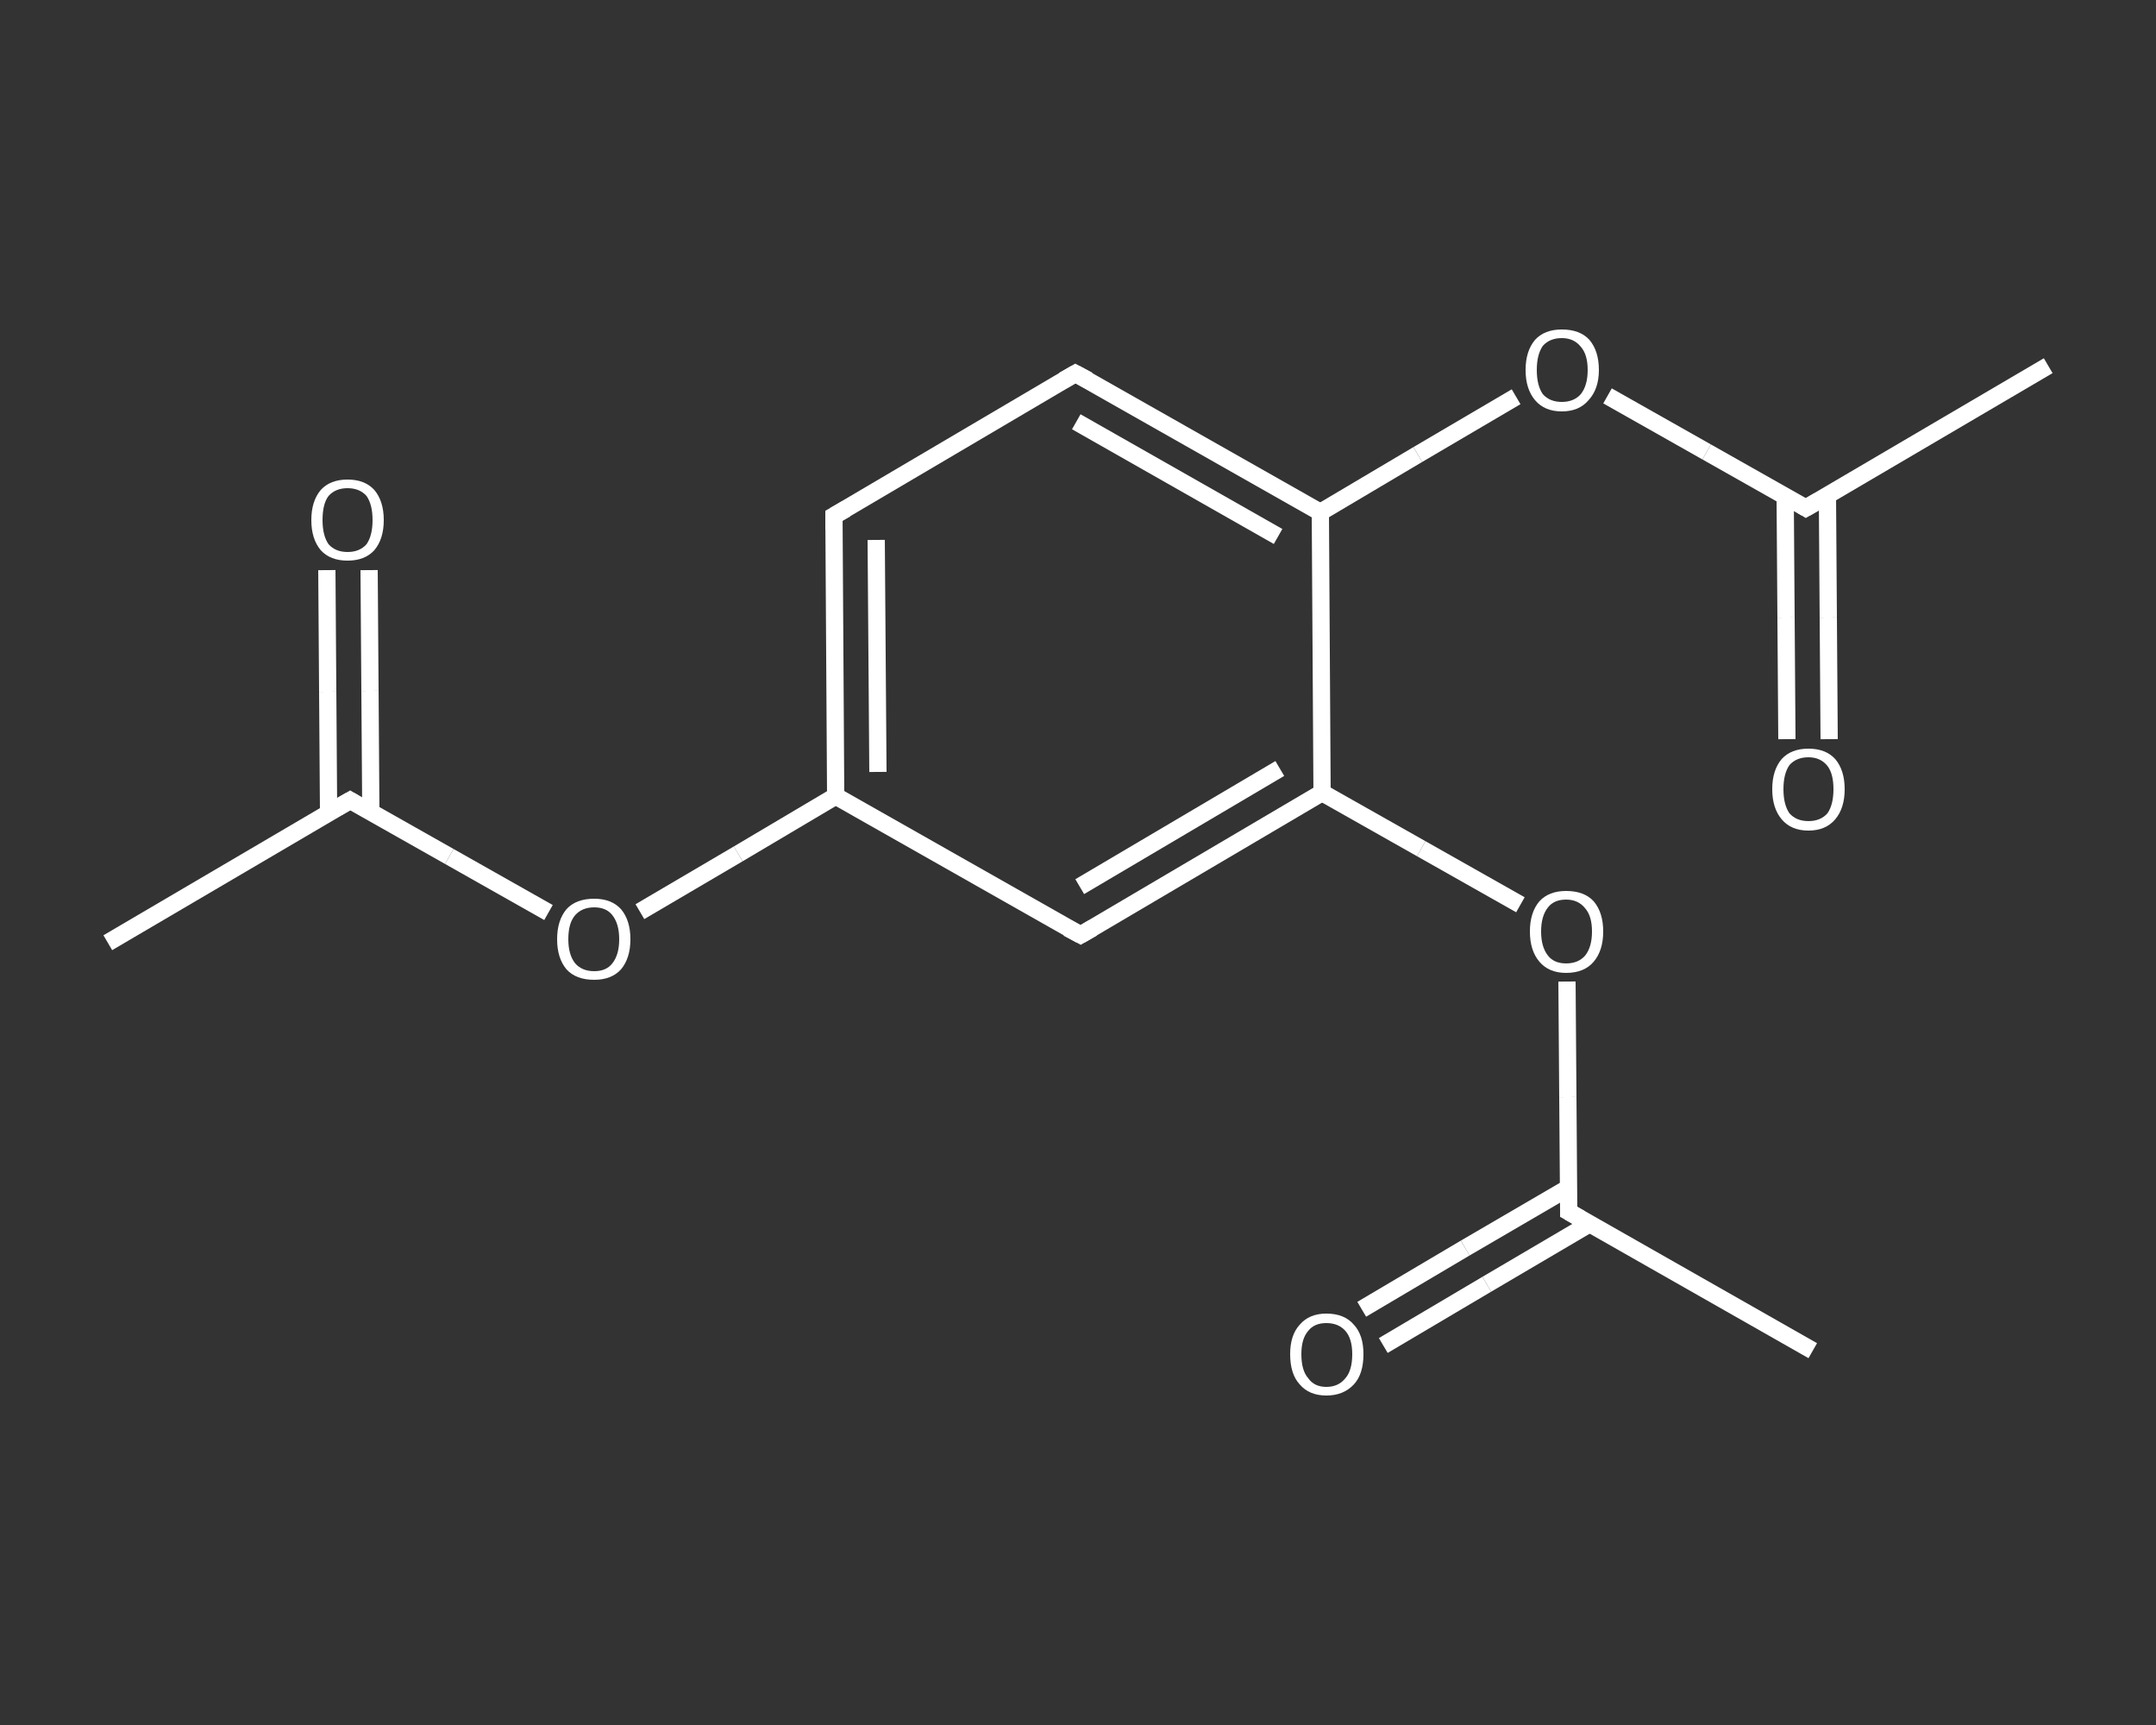 <?xml version='1.0' encoding='iso-8859-1'?>
<svg version='1.1' baseProfile='full'
              xmlns='http://www.w3.org/2000/svg'
                      xmlns:rdkit='http://www.rdkit.org/xml'
                      xmlns:xlink='http://www.w3.org/1999/xlink'
                  xml:space='preserve'
width='250px' height='200px' viewBox='0 0 250 200'>
<rect x="0" y="0" width="250" height="200" fill="#333333" stroke="none"/>
<!-- END OF HEADER -->
<rect style='opacity:1.0;fill:transparent;stroke:none' width='250.0' height='200.0' x='0.0' y='0.0'> </rect>
<path class='bond-0 atom-0 atom-1' d='M 12.5,109.3 L 40.6,92.8' style='fill:none;fill-rule:evenodd;stroke:#FFFFFF;stroke-width:2.0px;stroke-linecap:butt;stroke-linejoin:miter;stroke-opacity:1' />
<path class='bond-1 atom-1 atom-2' d='M 43.0,94.2 L 42.9,80.1' style='fill:none;fill-rule:evenodd;stroke:#FFFFFF;stroke-width:2.0px;stroke-linecap:butt;stroke-linejoin:miter;stroke-opacity:1' />
<path class='bond-1 atom-1 atom-2' d='M 42.9,80.1 L 42.8,66.1' style='fill:none;fill-rule:evenodd;stroke:#FFFFFF;stroke-width:2.0px;stroke-linecap:butt;stroke-linejoin:miter;stroke-opacity:1' />
<path class='bond-1 atom-1 atom-2' d='M 38.1,94.2 L 38.0,80.2' style='fill:none;fill-rule:evenodd;stroke:#FFFFFF;stroke-width:2.0px;stroke-linecap:butt;stroke-linejoin:miter;stroke-opacity:1' />
<path class='bond-1 atom-1 atom-2' d='M 38.0,80.2 L 37.9,66.1' style='fill:none;fill-rule:evenodd;stroke:#FFFFFF;stroke-width:2.0px;stroke-linecap:butt;stroke-linejoin:miter;stroke-opacity:1' />
<path class='bond-2 atom-1 atom-3' d='M 40.6,92.8 L 52.1,99.3' style='fill:none;fill-rule:evenodd;stroke:#FFFFFF;stroke-width:2.0px;stroke-linecap:butt;stroke-linejoin:miter;stroke-opacity:1' />
<path class='bond-2 atom-1 atom-3' d='M 52.1,99.3 L 63.6,105.8' style='fill:none;fill-rule:evenodd;stroke:#FFFFFF;stroke-width:2.0px;stroke-linecap:butt;stroke-linejoin:miter;stroke-opacity:1' />
<path class='bond-3 atom-3 atom-4' d='M 74.2,105.7 L 85.6,99.0' style='fill:none;fill-rule:evenodd;stroke:#FFFFFF;stroke-width:2.0px;stroke-linecap:butt;stroke-linejoin:miter;stroke-opacity:1' />
<path class='bond-3 atom-3 atom-4' d='M 85.6,99.0 L 96.9,92.3' style='fill:none;fill-rule:evenodd;stroke:#FFFFFF;stroke-width:2.0px;stroke-linecap:butt;stroke-linejoin:miter;stroke-opacity:1' />
<path class='bond-4 atom-4 atom-5' d='M 96.9,92.3 L 96.7,59.8' style='fill:none;fill-rule:evenodd;stroke:#FFFFFF;stroke-width:2.0px;stroke-linecap:butt;stroke-linejoin:miter;stroke-opacity:1' />
<path class='bond-4 atom-4 atom-5' d='M 101.8,89.5 L 101.6,62.6' style='fill:none;fill-rule:evenodd;stroke:#FFFFFF;stroke-width:2.0px;stroke-linecap:butt;stroke-linejoin:miter;stroke-opacity:1' />
<path class='bond-5 atom-5 atom-6' d='M 96.7,59.8 L 124.7,43.3' style='fill:none;fill-rule:evenodd;stroke:#FFFFFF;stroke-width:2.0px;stroke-linecap:butt;stroke-linejoin:miter;stroke-opacity:1' />
<path class='bond-6 atom-6 atom-7' d='M 124.7,43.3 L 153.1,59.4' style='fill:none;fill-rule:evenodd;stroke:#FFFFFF;stroke-width:2.0px;stroke-linecap:butt;stroke-linejoin:miter;stroke-opacity:1' />
<path class='bond-6 atom-6 atom-7' d='M 124.8,48.9 L 148.2,62.2' style='fill:none;fill-rule:evenodd;stroke:#FFFFFF;stroke-width:2.0px;stroke-linecap:butt;stroke-linejoin:miter;stroke-opacity:1' />
<path class='bond-7 atom-7 atom-8' d='M 153.1,59.4 L 164.4,52.7' style='fill:none;fill-rule:evenodd;stroke:#FFFFFF;stroke-width:2.0px;stroke-linecap:butt;stroke-linejoin:miter;stroke-opacity:1' />
<path class='bond-7 atom-7 atom-8' d='M 164.4,52.7 L 175.8,46.0' style='fill:none;fill-rule:evenodd;stroke:#FFFFFF;stroke-width:2.0px;stroke-linecap:butt;stroke-linejoin:miter;stroke-opacity:1' />
<path class='bond-8 atom-8 atom-9' d='M 186.4,45.9 L 197.9,52.4' style='fill:none;fill-rule:evenodd;stroke:#FFFFFF;stroke-width:2.0px;stroke-linecap:butt;stroke-linejoin:miter;stroke-opacity:1' />
<path class='bond-8 atom-8 atom-9' d='M 197.9,52.4 L 209.4,58.9' style='fill:none;fill-rule:evenodd;stroke:#FFFFFF;stroke-width:2.0px;stroke-linecap:butt;stroke-linejoin:miter;stroke-opacity:1' />
<path class='bond-9 atom-9 atom-10' d='M 209.4,58.9 L 237.5,42.4' style='fill:none;fill-rule:evenodd;stroke:#FFFFFF;stroke-width:2.0px;stroke-linecap:butt;stroke-linejoin:miter;stroke-opacity:1' />
<path class='bond-10 atom-9 atom-11' d='M 207.0,57.5 L 207.1,71.6' style='fill:none;fill-rule:evenodd;stroke:#FFFFFF;stroke-width:2.0px;stroke-linecap:butt;stroke-linejoin:miter;stroke-opacity:1' />
<path class='bond-10 atom-9 atom-11' d='M 207.1,71.6 L 207.2,85.7' style='fill:none;fill-rule:evenodd;stroke:#FFFFFF;stroke-width:2.0px;stroke-linecap:butt;stroke-linejoin:miter;stroke-opacity:1' />
<path class='bond-10 atom-9 atom-11' d='M 211.9,57.5 L 212.0,71.6' style='fill:none;fill-rule:evenodd;stroke:#FFFFFF;stroke-width:2.0px;stroke-linecap:butt;stroke-linejoin:miter;stroke-opacity:1' />
<path class='bond-10 atom-9 atom-11' d='M 212.0,71.6 L 212.1,85.7' style='fill:none;fill-rule:evenodd;stroke:#FFFFFF;stroke-width:2.0px;stroke-linecap:butt;stroke-linejoin:miter;stroke-opacity:1' />
<path class='bond-11 atom-7 atom-12' d='M 153.1,59.4 L 153.3,91.9' style='fill:none;fill-rule:evenodd;stroke:#FFFFFF;stroke-width:2.0px;stroke-linecap:butt;stroke-linejoin:miter;stroke-opacity:1' />
<path class='bond-12 atom-12 atom-13' d='M 153.3,91.9 L 164.8,98.4' style='fill:none;fill-rule:evenodd;stroke:#FFFFFF;stroke-width:2.0px;stroke-linecap:butt;stroke-linejoin:miter;stroke-opacity:1' />
<path class='bond-12 atom-12 atom-13' d='M 164.8,98.4 L 176.3,104.9' style='fill:none;fill-rule:evenodd;stroke:#FFFFFF;stroke-width:2.0px;stroke-linecap:butt;stroke-linejoin:miter;stroke-opacity:1' />
<path class='bond-13 atom-13 atom-14' d='M 181.7,113.8 L 181.8,127.2' style='fill:none;fill-rule:evenodd;stroke:#FFFFFF;stroke-width:2.0px;stroke-linecap:butt;stroke-linejoin:miter;stroke-opacity:1' />
<path class='bond-13 atom-13 atom-14' d='M 181.8,127.2 L 181.9,140.5' style='fill:none;fill-rule:evenodd;stroke:#FFFFFF;stroke-width:2.0px;stroke-linecap:butt;stroke-linejoin:miter;stroke-opacity:1' />
<path class='bond-14 atom-14 atom-15' d='M 181.9,140.5 L 210.2,156.6' style='fill:none;fill-rule:evenodd;stroke:#FFFFFF;stroke-width:2.0px;stroke-linecap:butt;stroke-linejoin:miter;stroke-opacity:1' />
<path class='bond-15 atom-14 atom-16' d='M 181.9,137.7 L 169.9,144.7' style='fill:none;fill-rule:evenodd;stroke:#FFFFFF;stroke-width:2.0px;stroke-linecap:butt;stroke-linejoin:miter;stroke-opacity:1' />
<path class='bond-15 atom-14 atom-16' d='M 169.9,144.7 L 157.9,151.8' style='fill:none;fill-rule:evenodd;stroke:#FFFFFF;stroke-width:2.0px;stroke-linecap:butt;stroke-linejoin:miter;stroke-opacity:1' />
<path class='bond-15 atom-14 atom-16' d='M 184.3,141.9 L 172.4,148.9' style='fill:none;fill-rule:evenodd;stroke:#FFFFFF;stroke-width:2.0px;stroke-linecap:butt;stroke-linejoin:miter;stroke-opacity:1' />
<path class='bond-15 atom-14 atom-16' d='M 172.4,148.9 L 160.4,156.0' style='fill:none;fill-rule:evenodd;stroke:#FFFFFF;stroke-width:2.0px;stroke-linecap:butt;stroke-linejoin:miter;stroke-opacity:1' />
<path class='bond-16 atom-12 atom-17' d='M 153.3,91.9 L 125.3,108.4' style='fill:none;fill-rule:evenodd;stroke:#FFFFFF;stroke-width:2.0px;stroke-linecap:butt;stroke-linejoin:miter;stroke-opacity:1' />
<path class='bond-16 atom-12 atom-17' d='M 148.4,89.1 L 125.2,102.8' style='fill:none;fill-rule:evenodd;stroke:#FFFFFF;stroke-width:2.0px;stroke-linecap:butt;stroke-linejoin:miter;stroke-opacity:1' />
<path class='bond-17 atom-17 atom-4' d='M 125.3,108.4 L 96.9,92.3' style='fill:none;fill-rule:evenodd;stroke:#FFFFFF;stroke-width:2.0px;stroke-linecap:butt;stroke-linejoin:miter;stroke-opacity:1' />
<path d='M 39.2,93.6 L 40.6,92.8 L 41.1,93.1' style='fill:none;stroke:#FFFFFF;stroke-width:2.0px;stroke-linecap:butt;stroke-linejoin:miter;stroke-opacity:1;' />
<path d='M 96.7,61.4 L 96.7,59.8 L 98.1,59.0' style='fill:none;stroke:#FFFFFF;stroke-width:2.0px;stroke-linecap:butt;stroke-linejoin:miter;stroke-opacity:1;' />
<path d='M 123.3,44.1 L 124.7,43.3 L 126.2,44.1' style='fill:none;stroke:#FFFFFF;stroke-width:2.0px;stroke-linecap:butt;stroke-linejoin:miter;stroke-opacity:1;' />
<path d='M 208.9,58.6 L 209.4,58.9 L 210.8,58.1' style='fill:none;stroke:#FFFFFF;stroke-width:2.0px;stroke-linecap:butt;stroke-linejoin:miter;stroke-opacity:1;' />
<path d='M 181.9,139.8 L 181.9,140.5 L 183.3,141.3' style='fill:none;stroke:#FFFFFF;stroke-width:2.0px;stroke-linecap:butt;stroke-linejoin:miter;stroke-opacity:1;' />
<path d='M 126.7,107.6 L 125.3,108.4 L 123.8,107.6' style='fill:none;stroke:#FFFFFF;stroke-width:2.0px;stroke-linecap:butt;stroke-linejoin:miter;stroke-opacity:1;' />
<path class='atom-2' d='M 36.1 60.3
Q 36.1 58.1, 37.2 56.8
Q 38.3 55.6, 40.3 55.6
Q 42.3 55.6, 43.4 56.8
Q 44.5 58.1, 44.5 60.3
Q 44.5 62.5, 43.4 63.8
Q 42.3 65.0, 40.3 65.0
Q 38.3 65.0, 37.2 63.8
Q 36.1 62.5, 36.1 60.3
M 40.3 64.0
Q 41.7 64.0, 42.5 63.1
Q 43.2 62.1, 43.2 60.3
Q 43.2 58.5, 42.5 57.5
Q 41.7 56.6, 40.3 56.6
Q 38.9 56.6, 38.1 57.5
Q 37.4 58.4, 37.4 60.3
Q 37.4 62.1, 38.1 63.1
Q 38.9 64.0, 40.3 64.0
' fill='#FFFFFF'/>
<path class='atom-3' d='M 64.6 108.9
Q 64.6 106.7, 65.7 105.4
Q 66.8 104.2, 68.9 104.2
Q 70.9 104.2, 72.0 105.4
Q 73.1 106.7, 73.1 108.9
Q 73.1 111.1, 72.0 112.4
Q 70.9 113.6, 68.9 113.6
Q 66.8 113.6, 65.7 112.4
Q 64.6 111.1, 64.6 108.9
M 68.9 112.6
Q 70.3 112.6, 71.0 111.7
Q 71.8 110.7, 71.8 108.9
Q 71.8 107.1, 71.0 106.1
Q 70.3 105.2, 68.9 105.2
Q 67.5 105.2, 66.7 106.1
Q 65.9 107.0, 65.9 108.9
Q 65.9 110.7, 66.7 111.7
Q 67.5 112.6, 68.9 112.6
' fill='#FFFFFF'/>
<path class='atom-8' d='M 176.9 42.9
Q 176.9 40.7, 178.0 39.4
Q 179.1 38.2, 181.1 38.2
Q 183.2 38.2, 184.3 39.4
Q 185.4 40.7, 185.4 42.9
Q 185.4 45.1, 184.2 46.4
Q 183.1 47.7, 181.1 47.7
Q 179.1 47.7, 178.0 46.4
Q 176.9 45.1, 176.9 42.9
M 181.1 46.6
Q 182.5 46.6, 183.3 45.7
Q 184.1 44.7, 184.1 42.9
Q 184.1 41.1, 183.3 40.2
Q 182.5 39.2, 181.1 39.2
Q 179.7 39.2, 178.9 40.1
Q 178.2 41.1, 178.2 42.9
Q 178.2 44.7, 178.9 45.7
Q 179.7 46.6, 181.1 46.6
' fill='#FFFFFF'/>
<path class='atom-11' d='M 205.5 91.5
Q 205.5 89.3, 206.6 88.0
Q 207.7 86.8, 209.7 86.8
Q 211.7 86.8, 212.8 88.0
Q 213.9 89.3, 213.9 91.5
Q 213.9 93.7, 212.8 95.0
Q 211.7 96.3, 209.7 96.3
Q 207.7 96.3, 206.6 95.0
Q 205.5 93.7, 205.5 91.5
M 209.7 95.2
Q 211.1 95.2, 211.9 94.3
Q 212.6 93.3, 212.6 91.5
Q 212.6 89.7, 211.9 88.8
Q 211.1 87.8, 209.7 87.8
Q 208.3 87.8, 207.5 88.7
Q 206.8 89.7, 206.8 91.5
Q 206.8 93.3, 207.5 94.3
Q 208.3 95.2, 209.7 95.2
' fill='#FFFFFF'/>
<path class='atom-13' d='M 177.4 108.0
Q 177.4 105.8, 178.5 104.5
Q 179.6 103.3, 181.6 103.3
Q 183.7 103.3, 184.8 104.5
Q 185.9 105.8, 185.9 108.0
Q 185.9 110.2, 184.8 111.5
Q 183.7 112.8, 181.6 112.8
Q 179.6 112.8, 178.5 111.5
Q 177.4 110.2, 177.4 108.0
M 181.6 111.7
Q 183.0 111.7, 183.8 110.8
Q 184.6 109.8, 184.6 108.0
Q 184.6 106.2, 183.8 105.3
Q 183.0 104.3, 181.6 104.3
Q 180.2 104.3, 179.5 105.2
Q 178.7 106.2, 178.7 108.0
Q 178.7 109.8, 179.5 110.8
Q 180.2 111.7, 181.6 111.7
' fill='#FFFFFF'/>
<path class='atom-16' d='M 149.6 157.0
Q 149.6 154.8, 150.7 153.6
Q 151.8 152.3, 153.8 152.3
Q 155.9 152.3, 157.0 153.6
Q 158.1 154.8, 158.1 157.0
Q 158.1 159.3, 157.0 160.5
Q 155.8 161.8, 153.8 161.8
Q 151.8 161.8, 150.7 160.5
Q 149.6 159.3, 149.6 157.0
M 153.8 160.8
Q 155.2 160.8, 156.0 159.8
Q 156.8 158.9, 156.8 157.0
Q 156.8 155.2, 156.0 154.3
Q 155.2 153.4, 153.8 153.4
Q 152.4 153.4, 151.7 154.3
Q 150.9 155.2, 150.9 157.0
Q 150.9 158.9, 151.7 159.8
Q 152.4 160.8, 153.8 160.8
' fill='#FFFFFF'/>
</svg>
